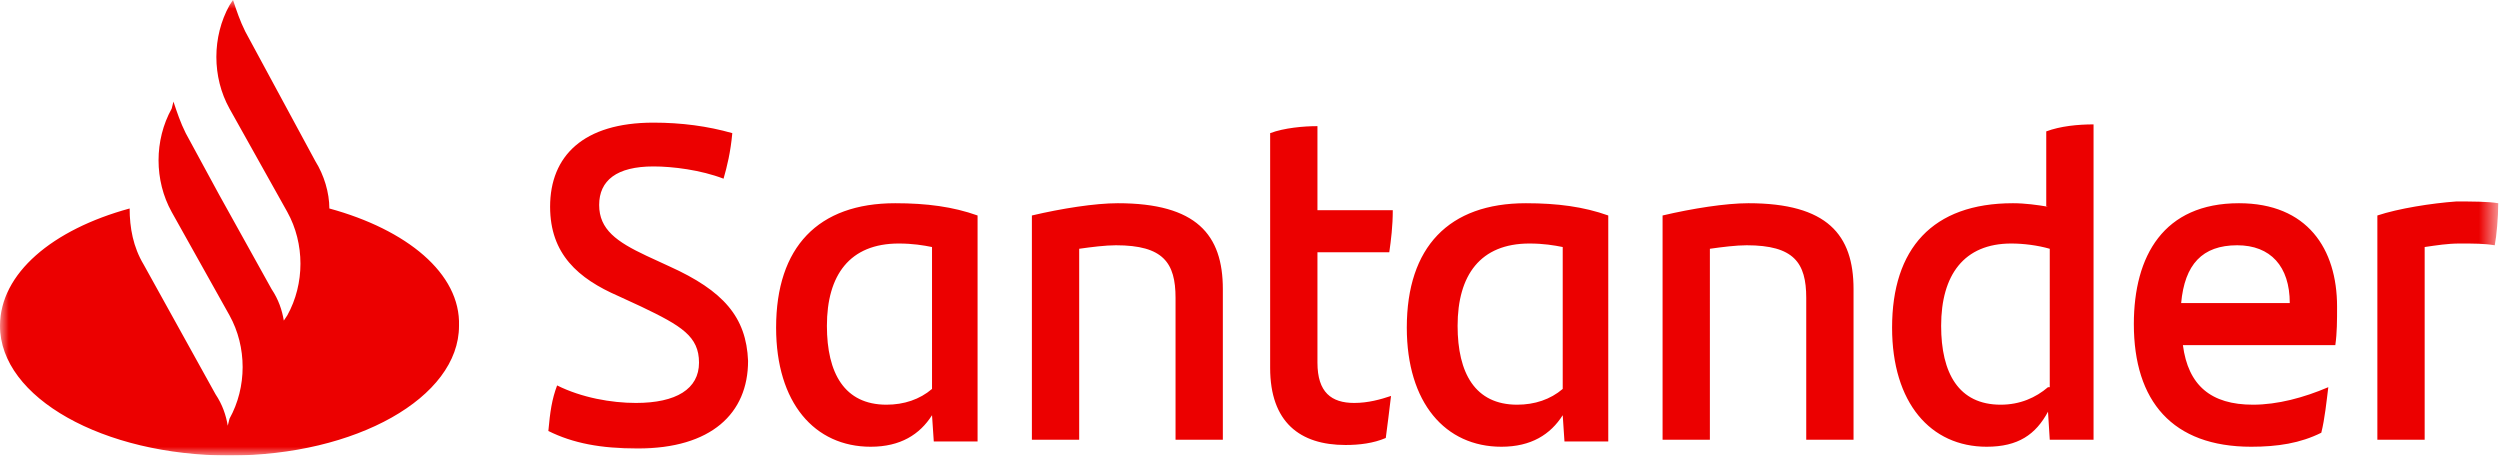 <?xml version="1.0" encoding="utf-8"?>
<!-- Generator: Adobe Illustrator 25.2.1, SVG Export Plug-In . SVG Version: 6.00 Build 0)  -->
<svg version="1.1" id="Capa_1" xmlns="http://www.w3.org/2000/svg" xmlns:xlink="http://www.w3.org/1999/xlink" x="0px" y="0px"
	 width="142.7px" height="26px" viewBox="0 0 142.7 26" style="enable-background:new 0 0 142.7 26;" xml:space="preserve">
<style type="text/css">
	.st0{filter:url(#Adobe_OpacityMaskFilter);}
	.st1{fill-rule:evenodd;clip-rule:evenodd;fill:#FFFFFF;}
	.st2{mask:url(#mask-2_1_);fill-rule:evenodd;clip-rule:evenodd;fill:#EC0000;}
</style>
<desc>Created with Sketch.</desc>
<g id="Symbols">
	<g id="Header" transform="translate(-163, -33)">
		<g id="Group-4">
			<g id="Cabecera-_x2F_-Pg-Interior" transform="translate(163, 33)">
				<g id="Group-3">
					<g id="Clip-2">
					</g>
					<defs>
						<filter id="Adobe_OpacityMaskFilter" filterUnits="userSpaceOnUse" x="0" y="0" width="142.7" height="26">
							<feColorMatrix  type="matrix" values="1 0 0 0 0  0 1 0 0 0  0 0 1 0 0  0 0 0 1 0"/>
						</filter>
					</defs>
					<mask maskUnits="userSpaceOnUse" x="0" y="0" width="142.7" height="26" id="mask-2_1_">
						<g class="st0">
							<polygon id="path-1_1_" class="st1" points="0,0 254.8,0 254.8,26 0,26 							"/>
						</g>
					</mask>
					<path id="Fill-1" class="st2" d="M124.5,17.3c0.2-2.2,1.2-3.3,3.2-3.3c1.9,0,3,1.2,3,3.3H124.5z M127.8,11.6c-4.3,0-6,3-6,6.9
						c0,4.4,2.2,7,6.7,7c1.5,0,2.8-0.2,4-0.8c0.2-0.8,0.3-1.8,0.4-2.6c-1.4,0.6-2.9,1-4.3,1c-2.4,0-3.7-1.1-4-3.4h8.7
						c0.1-0.7,0.1-1.4,0.1-2.2C133.4,14.2,131.7,11.6,127.8,11.6L127.8,11.6z M135.7,12.3v12.8h2.7v-11c0.7-0.1,1.3-0.2,2-0.2
						c0.8,0,1.4,0,2,0.1c0.1-0.5,0.2-1.6,0.2-2.4c-0.6-0.1-1.5-0.1-2.4-0.1C138.8,11.6,136.9,11.9,135.7,12.3L135.7,12.3z
						 M116.9,22.1c-0.7,0.6-1.6,1-2.7,1c-2.4,0-3.4-1.8-3.4-4.5c0-2.9,1.3-4.7,4-4.7c0.7,0,1.5,0.1,2.2,0.3V22.1z M116.9,11.8
						c-0.6-0.1-1.3-0.2-2-0.2c-4.6,0-6.9,2.6-6.9,7.1c0,4.3,2.2,6.8,5.4,6.8c1.8,0,2.8-0.7,3.5-2l0.1,1.6h2.5v-18
						c-0.9,0-1.9,0.1-2.7,0.4V11.8z M53.2,22.2c-0.7,0.6-1.6,0.9-2.6,0.9c-2.4,0-3.4-1.8-3.4-4.5c0-2.9,1.3-4.7,4.1-4.7
						c0.8,0,1.4,0.1,1.9,0.2V22.2z M44.3,18.7c0,4.3,2.2,6.8,5.4,6.8c1.7,0,2.8-0.7,3.5-1.8l0.1,1.5h2.5V12.3
						c-1.4-0.5-2.9-0.7-4.7-0.7C46.7,11.6,44.3,14.1,44.3,18.7L44.3,18.7z M38.2,15.2l-1.3-0.6c-1.7-0.8-2.7-1.5-2.7-2.9
						c0-1.4,1-2.2,3.1-2.2c1.1,0,2.7,0.2,4,0.7c0.2-0.7,0.4-1.5,0.5-2.6C40.4,7.2,38.9,7,37.3,7c-4,0-5.9,1.9-5.9,4.8
						c0,2.7,1.6,4.1,3.9,5.1l1.3,0.6c2.3,1.1,3.3,1.7,3.3,3.2c0,1.5-1.3,2.3-3.6,2.3c-1.4,0-3.1-0.3-4.5-1c-0.3,0.8-0.4,1.5-0.5,2.6
						c1.4,0.7,3,1,5.1,1c4.2,0,6.3-2,6.3-5C42.6,18.1,41.3,16.6,38.2,15.2L38.2,15.2z M63.8,11.6c-1.3,0-3.2,0.3-4.9,0.7v12.8h2.7
						V14.2c0.7-0.1,1.5-0.2,2.1-0.2c2.7,0,3.4,1,3.4,3v8.1h2.7v-8.6C69.8,13.4,68.3,11.6,63.8,11.6L63.8,11.6z M18.8,11.9
						c0-0.9-0.3-1.9-0.8-2.7L14,1.8c-0.3-0.6-0.5-1.2-0.7-1.8l-0.2,0.3c-1,1.8-1,4.1,0,5.9l3.3,5.9c1,1.8,1,4.1,0,5.9l-0.2,0.3
						c-0.1-0.6-0.3-1.2-0.7-1.8l-3-5.4l-1.9-3.5c-0.3-0.6-0.5-1.2-0.7-1.8L9.8,6.2c-1,1.8-1,4.1,0,5.9l0,0l3.3,5.9
						c1,1.8,1,4.1,0,5.9L13,24.3c-0.1-0.6-0.3-1.2-0.7-1.8l-4.1-7.4c-0.6-1-0.8-2.1-0.8-3.2C3,13.1,0,15.6,0,18.6
						C0,22.7,5.9,26,13.1,26s13.1-3.3,13.1-7.4C26.3,15.6,23.2,13.1,18.8,11.9L18.8,11.9z M99.8,11.6c-1.3,0-3.2,0.3-4.9,0.7v12.8
						h2.7V14.2c0.7-0.1,1.5-0.2,2.1-0.2c2.7,0,3.4,1,3.4,3v8.1h2.7v-8.6C105.8,13.4,104.3,11.6,99.8,11.6L99.8,11.6z M79.3,14.4
						c0.1-0.7,0.2-1.5,0.2-2.4h-4.3V7.2c-0.8,0-1.9,0.1-2.7,0.4V21c0,3.1,1.7,4.4,4.3,4.4c0.8,0,1.6-0.1,2.3-0.4
						c0.1-0.7,0.2-1.6,0.3-2.4c-0.6,0.2-1.3,0.4-2.1,0.4c-1.3,0-2.1-0.6-2.1-2.3v-6.3H79.3z M89.2,22.2c-0.7,0.6-1.6,0.9-2.6,0.9
						c-2.4,0-3.4-1.8-3.4-4.5c0-2.9,1.3-4.7,4.1-4.7c0.8,0,1.4,0.1,1.9,0.2V22.2z M80.3,18.7c0,4.3,2.2,6.8,5.4,6.8
						c1.7,0,2.8-0.7,3.5-1.8l0.1,1.5h2.5V12.3c-1.4-0.5-2.9-0.7-4.7-0.7C82.7,11.6,80.3,14.1,80.3,18.7L80.3,18.7z"/>
				</g>
			</g>
		</g>
	</g>
</g>
</svg>
